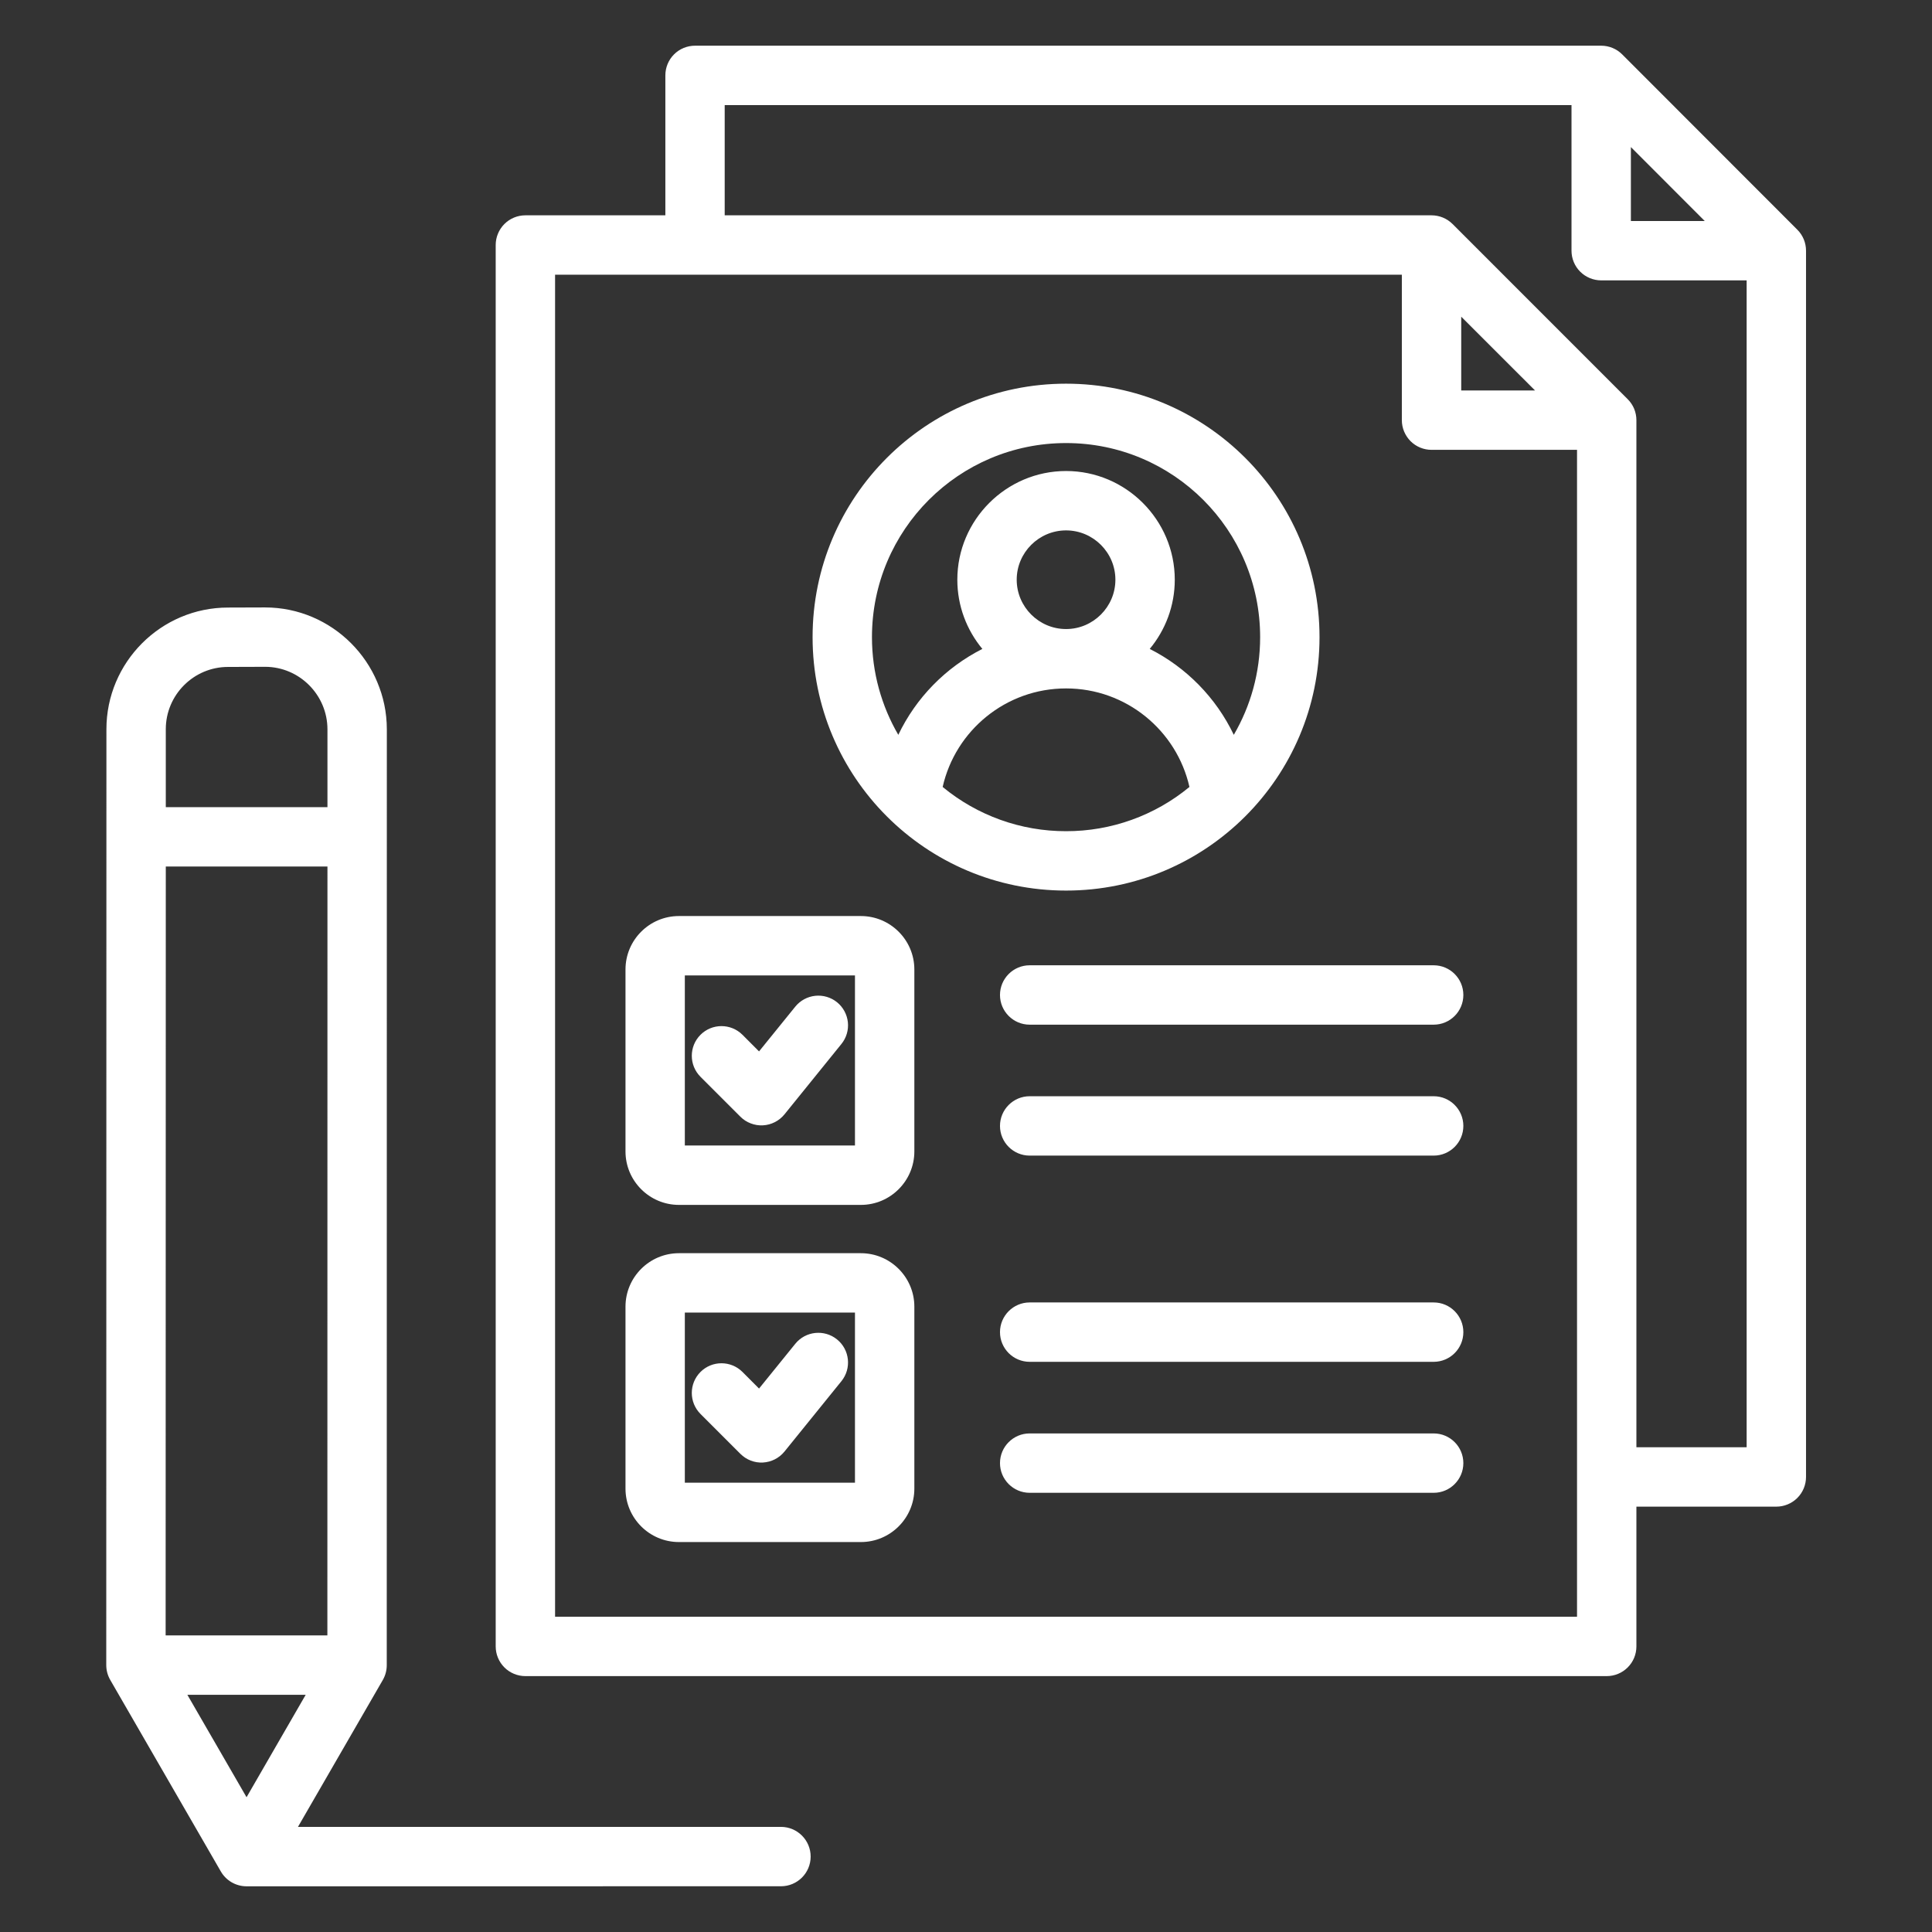 <svg width="49" height="49" viewBox="0 0 49 49" fill="none" xmlns="http://www.w3.org/2000/svg">
<rect x="0" y="0" width="49" height="49" fill="#333333" stroke="none"/>
<path fill-rule="evenodd" clip-rule="evenodd" d="M41.503 38.212V41.757C41.503 41.957 41.424 42.149 41.282 42.29C41.141 42.431 40.95 42.51 40.75 42.51H13.325C13.126 42.51 12.934 42.431 12.793 42.29C12.652 42.149 12.572 41.957 12.572 41.757V6.214C12.572 6.014 12.652 5.823 12.793 5.681C12.934 5.54 13.126 5.461 13.325 5.461H16.875V1.912C16.875 1.712 16.954 1.52 17.095 1.379C17.236 1.238 17.428 1.159 17.628 1.159H40.61C40.808 1.159 41 1.237 41.142 1.379L45.585 5.826C45.726 5.967 45.805 6.158 45.805 6.358V37.459C45.805 37.658 45.726 37.85 45.585 37.991C45.443 38.132 45.252 38.212 45.052 38.212H41.503ZM18.38 5.461H36.307C36.505 5.461 36.697 5.539 36.84 5.681L41.282 10.124C41.352 10.194 41.408 10.277 41.446 10.368C41.483 10.46 41.503 10.557 41.503 10.656V36.706H44.299V7.111H40.61C40.41 7.111 40.218 7.031 40.077 6.89C39.936 6.749 39.857 6.557 39.857 6.358V2.665H18.38V5.461ZM35.554 6.967H14.078V41.004H39.997V11.409H36.307C36.108 11.409 35.916 11.33 35.775 11.189C35.634 11.047 35.554 10.856 35.554 10.656V6.967ZM43.236 5.605L41.363 3.73V5.605H43.236ZM38.932 9.903L37.06 8.032V9.903H38.932ZM17.219 31.784H21.834C22.581 31.784 23.19 32.393 23.19 33.139V37.755C23.19 38.502 22.581 39.11 21.834 39.11H17.219C16.472 39.11 15.864 38.502 15.864 37.755V33.139C15.864 32.393 16.472 31.784 17.219 31.784ZM17.369 33.29V37.604H21.684V33.29H17.369ZM17.766 35.861C17.472 35.567 17.472 35.09 17.766 34.796C18.059 34.502 18.537 34.502 18.831 34.796L19.251 35.217L20.17 34.082C20.431 33.759 20.906 33.709 21.229 33.971C21.552 34.232 21.602 34.707 21.34 35.03L19.896 36.815C19.829 36.897 19.746 36.964 19.652 37.012C19.558 37.06 19.455 37.087 19.35 37.093C19.245 37.099 19.139 37.082 19.041 37.044C18.942 37.006 18.853 36.948 18.778 36.873L17.766 35.861ZM26.115 25.988C25.7 25.988 25.362 25.651 25.362 25.235C25.362 24.819 25.7 24.482 26.115 24.482H36.361C36.777 24.482 37.114 24.819 37.114 25.235C37.114 25.651 36.777 25.988 36.361 25.988H26.115ZM26.115 34.539C25.7 34.539 25.362 34.202 25.362 33.786C25.362 33.371 25.7 33.033 26.115 33.033H36.361C36.777 33.033 37.114 33.371 37.114 33.786C37.114 34.202 36.777 34.539 36.361 34.539H26.115ZM26.115 37.861C25.7 37.861 25.362 37.523 25.362 37.108C25.362 36.692 25.7 36.355 26.115 36.355H36.361C36.777 36.355 37.114 36.692 37.114 37.108C37.114 37.523 36.777 37.861 36.361 37.861H26.115ZM17.219 23.233H21.834C22.581 23.233 23.19 23.841 23.19 24.588V29.203C23.19 29.95 22.581 30.559 21.834 30.559H17.219C16.472 30.559 15.864 29.95 15.864 29.203V24.588C15.864 23.841 16.472 23.233 17.219 23.233ZM17.369 24.739V29.053H21.684V24.739H17.369ZM17.766 27.31C17.472 27.016 17.472 26.539 17.766 26.245C18.059 25.951 18.537 25.951 18.831 26.245L19.251 26.666L20.17 25.531C20.296 25.376 20.478 25.277 20.676 25.256C20.875 25.235 21.073 25.294 21.229 25.419C21.384 25.545 21.483 25.727 21.504 25.926C21.525 26.124 21.466 26.323 21.34 26.478L19.896 28.263C19.829 28.345 19.746 28.412 19.652 28.46C19.558 28.508 19.455 28.536 19.35 28.541C19.245 28.547 19.139 28.53 19.041 28.492C18.942 28.455 18.853 28.397 18.778 28.322L17.766 27.31ZM27.038 9.731C30.588 9.731 33.466 12.609 33.466 16.159C33.466 19.71 30.588 22.587 27.038 22.587C23.487 22.587 20.609 19.71 20.609 16.159C20.609 12.609 23.487 9.731 27.038 9.731ZM31.292 18.637C31.717 17.909 31.96 17.062 31.96 16.159C31.96 13.441 29.756 11.237 27.038 11.237C24.319 11.237 22.115 13.441 22.115 16.159C22.115 17.062 22.359 17.909 22.783 18.637C23.234 17.695 23.984 16.93 24.915 16.458C24.519 15.981 24.28 15.368 24.28 14.703C24.28 13.186 25.521 11.946 27.038 11.946C28.555 11.946 29.795 13.186 29.795 14.703C29.795 15.368 29.556 15.981 29.16 16.458C30.091 16.93 30.841 17.695 31.292 18.637ZM23.908 19.959C24.788 20.686 25.895 21.083 27.038 21.081C28.18 21.083 29.287 20.686 30.167 19.959C29.844 18.528 28.565 17.46 27.038 17.46C25.51 17.46 24.231 18.528 23.908 19.959ZM27.038 15.954C27.726 15.954 28.289 15.391 28.289 14.703C28.289 14.014 27.726 13.452 27.038 13.452C26.349 13.452 25.786 14.014 25.786 14.703C25.786 15.391 26.349 15.954 27.038 15.954ZM26.115 29.309C25.7 29.309 25.362 28.972 25.362 28.556C25.362 28.141 25.7 27.803 26.115 27.803H36.361C36.777 27.803 37.114 28.141 37.114 28.556C37.114 28.972 36.777 29.309 36.361 29.309H26.115ZM2.695 42.231L2.699 18.497C2.698 16.797 4.082 15.408 5.785 15.409L6.719 15.406H6.721C8.422 15.405 9.809 16.795 9.811 18.495V18.496L9.809 42.231V42.234C9.809 42.366 9.774 42.495 9.708 42.61L7.557 46.334H19.807C20.223 46.334 20.56 46.672 20.56 47.087C20.56 47.503 20.223 47.84 19.807 47.84L6.253 47.841C6.121 47.841 5.991 47.806 5.876 47.74C5.762 47.674 5.667 47.579 5.601 47.465L2.796 42.607C2.73 42.493 2.695 42.363 2.695 42.231ZM4.205 21.977L4.201 41.478H8.303L8.305 21.977H4.205ZM8.305 20.471L8.305 18.497C8.304 17.625 7.594 16.912 6.723 16.912L5.788 16.915H5.785C4.913 16.914 4.204 17.625 4.205 18.496V18.497L4.205 20.471H8.305ZM4.752 42.984L6.253 45.582L7.753 42.984H4.752Z" fill="white"/>
</svg>

